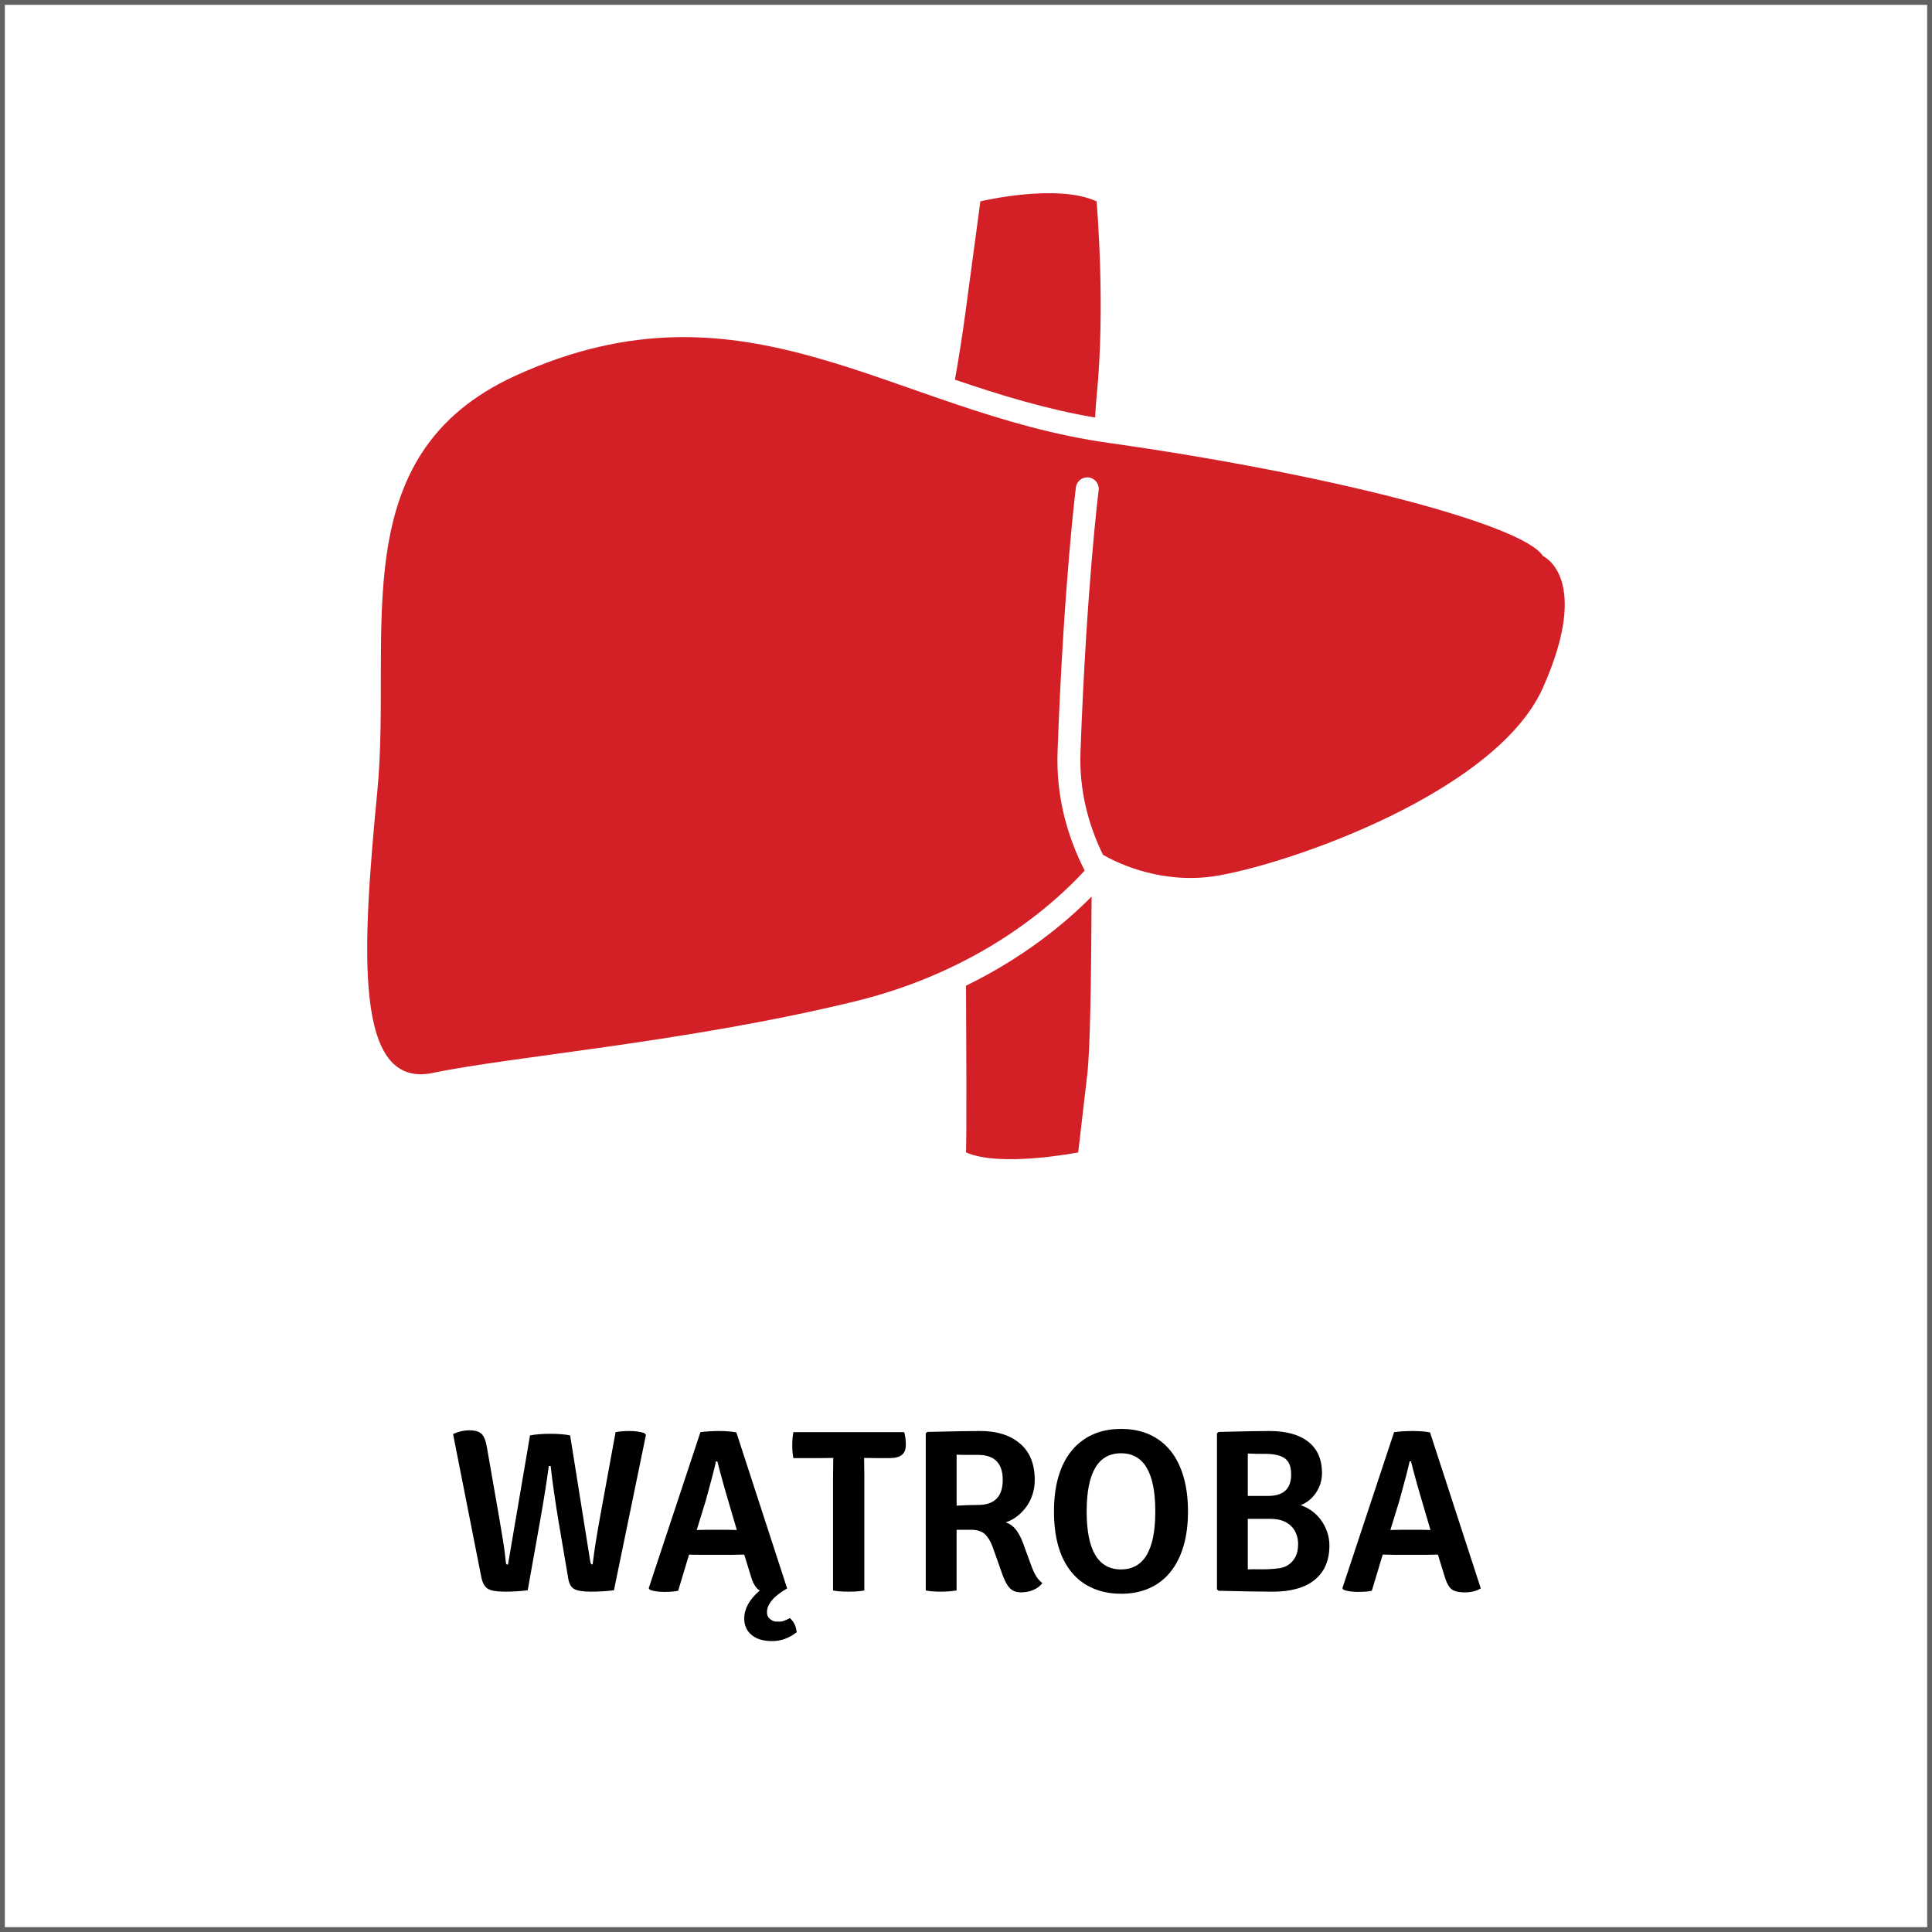 <?xml version="1.0" encoding="utf-8"?>
<!-- Generator: Adobe Illustrator 16.0.0, SVG Export Plug-In . SVG Version: 6.00 Build 0)  -->
<!DOCTYPE svg PUBLIC "-//W3C//DTD SVG 1.1//EN" "http://www.w3.org/Graphics/SVG/1.1/DTD/svg11.dtd">
<svg version="1.1" id="Warstwa_1" xmlns="http://www.w3.org/2000/svg" xmlns:xlink="http://www.w3.org/1999/xlink" x="0px" y="0px"
	 width="200px" height="200px" viewBox="0 0 200 200" enable-background="new 0 0 200 200" xml:space="preserve">
<rect x="0" y="0" width="200" height="200" fill="#333333" stroke="none"/>
<rect id="XMLID_15_" fill="#FFFFFF" stroke="#616363" stroke-miterlimit="10" width="200" height="200"/>
<g id="XMLID_5_">
	<g id="XMLID_7_">
		<path id="XMLID_9_" fill="#D32027" d="M113.365,43.226c0.045-0.844,0.095-1.56,0.151-2.122c0.961-9.497,0-20.26,0-20.26
			c-4.115-1.899-12.029,0-12.029,0s0,0-1.487,11.08c-0.393,2.931-0.784,5.37-1.147,7.378
			C103.465,40.876,108.24,42.351,113.365,43.226z"/>
		<path id="XMLID_8_" fill="#D32027" d="M100.002,102.039c0.091,16.316-0.002,17.258-0.002,17.258c3.578,1.582,11.617,0,11.617,0
			s0,0,0.938-8.091c0.299-2.573,0.407-9.646,0.447-18.395C110.373,95.472,106.107,99.055,100.002,102.039z"/>
	</g>
	<path id="XMLID_6_" fill="#D32027" d="M159.735,57.566c-2.101-3.331-22.477-8.547-44.952-11.713
		c-22.477-3.166-37.382-17.927-61.415-6.964c-18.044,8.23-12.727,26.591-14.31,43.053c-1.583,16.462-2.468,30.847,5.762,29.124
		c8.231-1.722,26.275-3.165,43.687-7.404c13.008-3.167,20.713-10.189,23.779-13.54c-1.819-3.575-2.975-7.699-2.806-12.338
		c0.628-17.266,1.885-27.233,1.896-27.333c0.084-0.65,0.681-1.109,1.328-1.026c0.65,0.083,1.11,0.677,1.027,1.328
		c-0.013,0.097-1.256,9.972-1.88,27.117c-0.143,3.925,0.802,7.477,2.322,10.613c1.196,0.695,5.405,2.856,10.737,2.323
		c6.331-0.633,29.757-8.231,34.822-19.627S159.735,57.566,159.735,57.566z"/>
</g>
<g>
	<path d="M49.828,163.281L46.9,148.449c0.56-0.256,1.128-0.384,1.704-0.384s0.992,0.124,1.248,0.372
		c0.256,0.248,0.44,0.708,0.552,1.38l1.248,7.152c0.352,2.016,0.56,3.34,0.624,3.972s0.108,0.96,0.132,0.984
		c0.024,0.023,0.084,0.035,0.18,0.035l2.28-13.367c0.608-0.112,1.312-0.168,2.112-0.168c0.8,0,1.48,0.056,2.04,0.168l2.088,13.08
		c0.032,0.191,0.112,0.287,0.24,0.287c0.16-1.359,0.424-3.039,0.792-5.039l1.584-8.664c0.4-0.08,0.888-0.12,1.464-0.12
		c0.576,0,1.08,0.071,1.512,0.216l0.168,0.192l-3.312,16.079c-0.736,0.097-1.528,0.145-2.376,0.145
		c-0.848,0-1.437-0.096-1.764-0.288c-0.328-0.192-0.532-0.592-0.612-1.2l-0.984-5.784c-0.369-2.224-0.64-4.136-0.816-5.735h-0.192
		c-0.208,1.568-0.512,3.479-0.912,5.735l-1.272,7.128c-0.768,0.097-1.56,0.145-2.376,0.145s-1.392-0.096-1.728-0.288
		S49.956,163.89,49.828,163.281z"/>
	<path d="M77.044,160.93l-1.176,0.023h-3.36c-0.528,0-0.92-0.008-1.176-0.023l-1.128,3.744c-0.336,0.079-0.812,0.119-1.428,0.119
		c-0.616,0-1.116-0.071-1.5-0.216l-0.12-0.168l5.352-16.151c0.592-0.08,1.232-0.12,1.92-0.12s1.288,0.048,1.8,0.144l5.256,16.152
		c-1.392,0.8-2.088,1.624-2.088,2.472c0,0.304,0.112,0.54,0.336,0.708c0.224,0.168,0.42,0.252,0.588,0.252s0.336,0,0.504,0
		s0.484-0.12,0.948-0.359c0.416,0.367,0.648,0.855,0.696,1.464c-0.768,0.607-1.616,0.912-2.544,0.912
		c-0.912,0-1.62-0.213-2.124-0.637s-0.756-0.988-0.756-1.691c0-1.024,0.536-1.992,1.608-2.904c-0.4-0.224-0.712-0.735-0.936-1.536
		L77.044,160.93z M72.125,158.386l1.08-0.024h2.064c0.543,0.017,0.879,0.024,1.008,0.024l-0.72-2.448
		c-0.544-1.824-0.976-3.376-1.296-4.656h-0.144c-0.144,0.688-0.496,2.04-1.056,4.057L72.125,158.386z"/>
	<path d="M89.476,152.697v11.952c-0.464,0.08-1.004,0.12-1.62,0.12c-0.616,0-1.156-0.04-1.62-0.12v-11.952l0.024-1.775l-1.464,0.023
		h-2.664c-0.08-0.399-0.12-0.848-0.12-1.344s0.04-0.944,0.12-1.344h11.472c0.111,0.399,0.168,0.836,0.168,1.308
		s-0.136,0.82-0.408,1.044c-0.272,0.225-0.712,0.336-1.32,0.336h-1.128l-1.464-0.023L89.476,152.697z"/>
	<path d="M107.117,153.201c0,0.528-0.076,1.028-0.229,1.5c-0.152,0.473-0.365,0.896-0.637,1.272s-0.588,0.704-0.947,0.983
		c-0.361,0.28-0.756,0.492-1.188,0.637c0.414,0.144,0.764,0.392,1.043,0.744c0.279,0.352,0.523,0.808,0.732,1.367l0.887,2.425
		c0.145,0.399,0.305,0.743,0.48,1.031s0.393,0.528,0.648,0.721c-0.209,0.287-0.508,0.52-0.898,0.695s-0.832,0.265-1.324,0.265
		c-0.477,0-0.857-0.145-1.143-0.433c-0.287-0.288-0.549-0.775-0.787-1.464l-1.014-2.855c-0.209-0.561-0.473-0.988-0.795-1.284
		s-0.805-0.444-1.448-0.444h-1.471v6.288c-0.224,0.032-0.472,0.06-0.744,0.084s-0.568,0.036-0.888,0.036
		c-0.592,0-1.112-0.04-1.56-0.12v-16.272l0.168-0.144c1.296-0.032,2.396-0.056,3.3-0.072c0.904-0.016,1.627-0.023,2.172-0.023
		c1.729,0,3.1,0.432,4.115,1.296S107.117,151.554,107.117,153.201z M99.028,150.585v5.28c0.832-0.048,1.568-0.072,2.208-0.072
		c1.711,0,2.568-0.863,2.568-2.592c0-1.728-0.857-2.592-2.568-2.592c-0.496,0-0.924,0-1.284,0S99.284,150.602,99.028,150.585z"/>
	<path d="M111.676,163.521c-1.713-1.472-2.568-3.824-2.568-7.056c0-1.36,0.156-2.568,0.468-3.624
		c0.313-1.057,0.769-1.948,1.368-2.677c0.601-0.728,1.328-1.283,2.185-1.668c0.855-0.384,1.836-0.575,2.939-0.575
		c1.088,0,2.061,0.191,2.916,0.575c0.856,0.385,1.58,0.94,2.172,1.668c0.592,0.729,1.044,1.624,1.356,2.688
		c0.312,1.064,0.468,2.268,0.468,3.612c0,1.344-0.156,2.544-0.468,3.6c-0.313,1.056-0.765,1.948-1.356,2.676
		c-0.592,0.729-1.315,1.284-2.172,1.668c-0.855,0.384-1.828,0.576-2.916,0.576C114.323,164.985,112.859,164.497,111.676,163.521z
		 M119.596,156.466c0-4.017-1.185-6.024-3.552-6.024c-2.368,0-3.553,2.008-3.553,6.024c0,4,1.185,6,3.553,6
		C118.411,162.466,119.596,160.466,119.596,156.466z"/>
	<path d="M126.148,148.233c1.248-0.032,2.308-0.056,3.18-0.072c0.872-0.016,1.563-0.023,2.076-0.023
		c1.744,0,3.088,0.372,4.032,1.115c0.943,0.744,1.416,1.82,1.416,3.229c0,0.736-0.2,1.408-0.601,2.016
		c-0.399,0.608-0.936,1.049-1.607,1.32c0.399,0.128,0.783,0.324,1.151,0.588s0.688,0.584,0.96,0.96
		c0.272,0.376,0.484,0.788,0.637,1.236c0.151,0.448,0.228,0.912,0.228,1.392c0,1.536-0.504,2.717-1.512,3.54
		c-1.008,0.824-2.456,1.236-4.344,1.236c-0.593,0-1.353-0.009-2.28-0.024s-2.04-0.04-3.336-0.071l-0.168-0.145v-16.152
		L126.148,148.233z M129.172,150.466v4.392h2.089c1.6,0,2.399-0.735,2.399-2.208c0-0.607-0.116-1.063-0.348-1.368
		c-0.232-0.304-0.557-0.512-0.973-0.624c-0.416-0.111-0.899-0.164-1.451-0.156C130.336,150.51,129.764,150.498,129.172,150.466z
		 M131.535,157.233h-2.363v5.232c0.306-0.017,0.651-0.021,1.037-0.013c0.386,0.009,0.771,0.005,1.157-0.012
		c0.386-0.016,0.76-0.052,1.121-0.108c0.361-0.056,0.684-0.188,0.965-0.396s0.506-0.48,0.675-0.816s0.253-0.768,0.253-1.296
		c0-0.336-0.056-0.66-0.168-0.972c-0.113-0.313-0.281-0.588-0.507-0.828c-0.225-0.24-0.519-0.432-0.88-0.576
		C132.463,157.306,132.033,157.233,131.535,157.233z"/>
	<path d="M148.851,160.93l-1.176,0.023h-3.359l-1.177-0.023l-1.128,3.744c-0.336,0.079-0.813,0.119-1.428,0.119
		c-0.616,0-1.116-0.071-1.5-0.216l-0.12-0.168l5.353-16.151c0.591-0.08,1.231-0.12,1.92-0.12c0.688,0,1.287,0.048,1.8,0.144
		l5.256,16.152c-0.464,0.271-1.021,0.408-1.668,0.408c-0.648,0-1.112-0.12-1.393-0.36c-0.279-0.24-0.516-0.696-0.707-1.368
		L148.851,160.93z M143.931,158.386l1.08-0.024h2.064l1.008,0.024l-0.72-2.448c-0.545-1.824-0.977-3.376-1.296-4.656h-0.145
		c-0.144,0.688-0.496,2.04-1.056,4.057L143.931,158.386z"/>
</g>
</svg>
